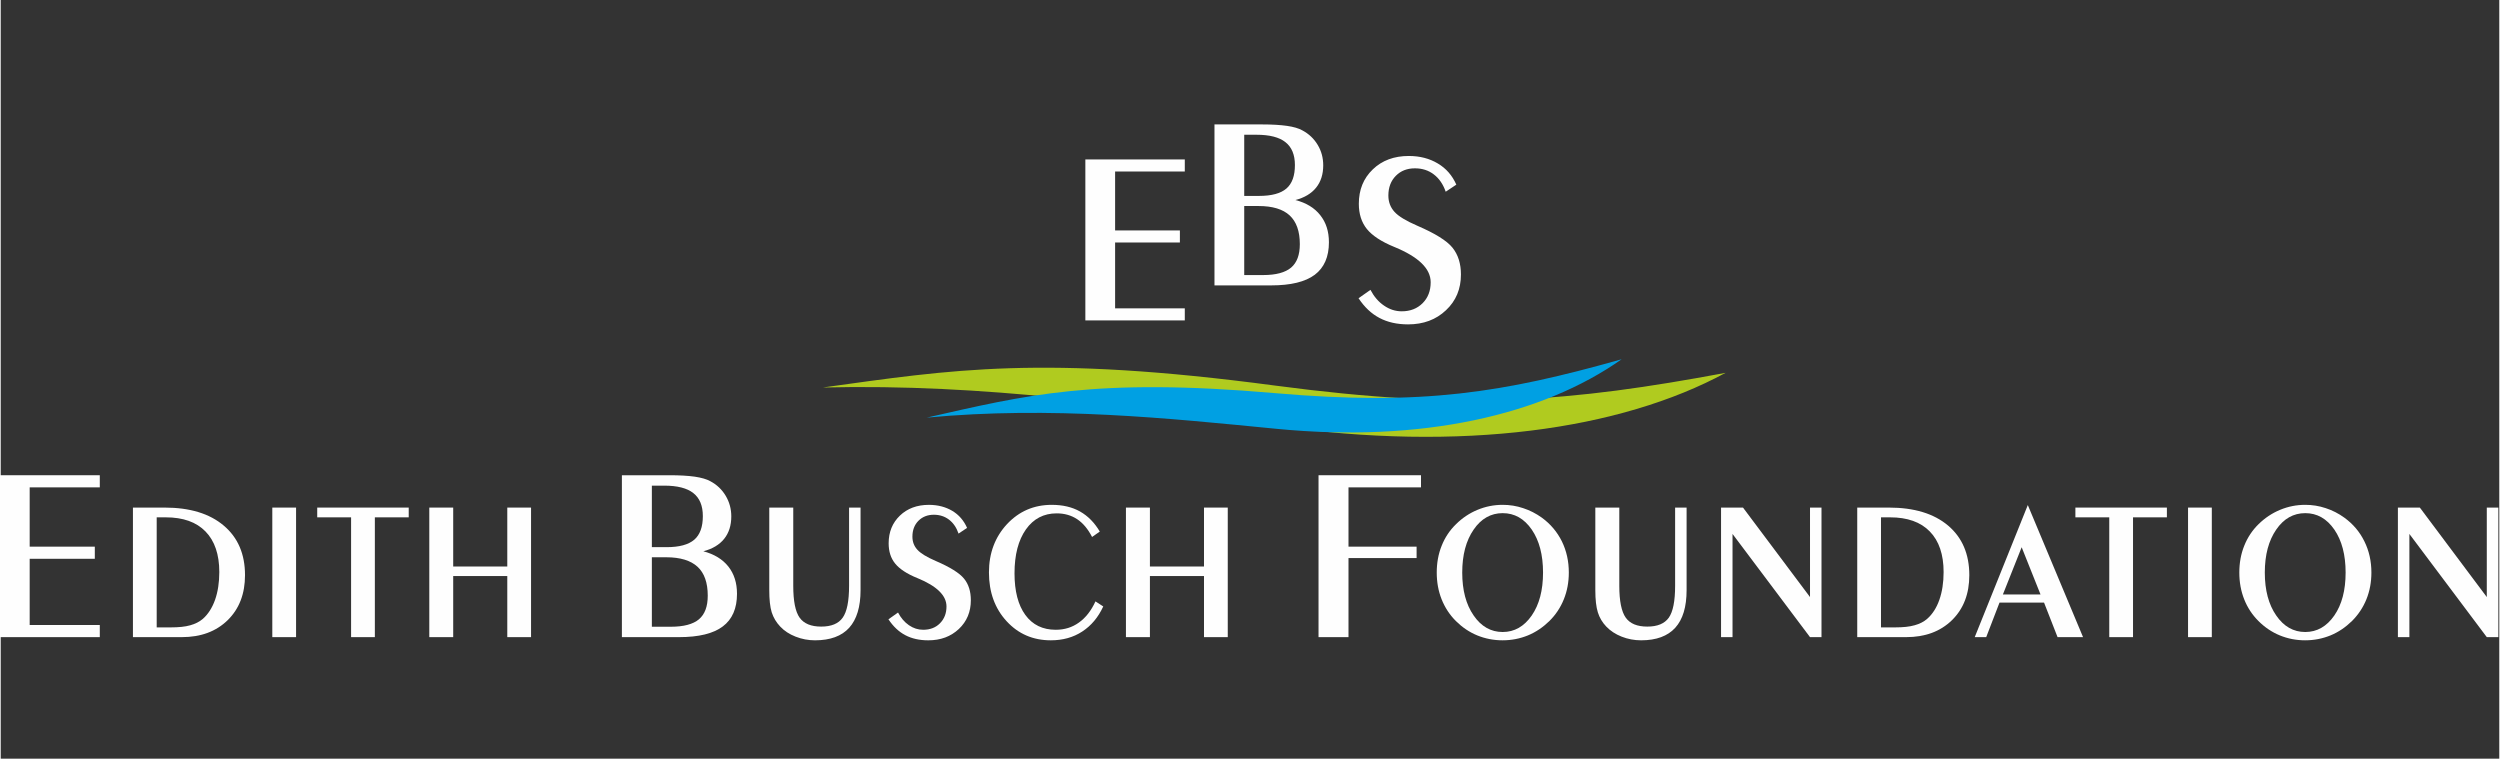 <?xml version="1.0" encoding="UTF-8"?>
<!DOCTYPE svg PUBLIC "-//W3C//DTD SVG 1.1//EN" "http://www.w3.org/Graphics/SVG/1.1/DTD/svg11.dtd">
<!-- Creator: CorelDRAW 2021.5 -->
<svg xmlns="http://www.w3.org/2000/svg" xml:space="preserve" width="346px" height="105px" version="1.1" style="shape-rendering:geometricPrecision; text-rendering:geometricPrecision; image-rendering:optimizeQuality; fill-rule:evenodd; clip-rule:evenodd"
viewBox="0 0 346 105.06"
 xmlns:xlink="http://www.w3.org/1999/xlink"
 xmlns:xodm="http://www.corel.com/coreldraw/odm/2003">
 <rect x="0" y="0" width="346" height="105.06" fill="#333333" stroke="none"/>
 <defs>
  <style type="text/css">
   <![CDATA[
    .fil0 {fill:#FEFEFE;fill-rule:nonzero}
    .fil1 {fill:#B0CB1F;fill-rule:nonzero}
    .fil2 {fill:#00A0E3;fill-rule:nonzero}
   ]]>
  </style>
 </defs>
 <g id="Ebene_x0020_1">
  <g id="_1666529346416">
   <polygon class="fil0" points="-0.14,88.23 -0.14,65.81 13.72,65.81 13.72,67.49 4.01,67.49 4.01,75.7 13.03,75.7 13.03,77.38 4.01,77.38 4.01,86.55 13.72,86.55 13.72,88.23 "/>
   <path id="_1" class="fil0" d="M90.17 77.17l0 9.62 2.64 0c1.77,0 3.07,-0.35 3.88,-1.03 0.82,-0.7 1.22,-1.78 1.22,-3.27 0,-1.8 -0.47,-3.14 -1.42,-4.01 -0.95,-0.87 -2.39,-1.31 -4.33,-1.31l-1.99 0zm0 -9.92l0 8.52 2.05 0c1.76,0 3.02,-0.35 3.82,-1.03 0.79,-0.68 1.19,-1.77 1.19,-3.27 0,-1.44 -0.44,-2.5 -1.32,-3.19 -0.87,-0.69 -2.22,-1.03 -4.04,-1.03l-1.7 0zm3.76 20.98l-7.91 0 0 -22.42 6.61 0c1.4,0 2.57,0.07 3.49,0.2 0.92,0.14 1.63,0.34 2.13,0.62 0.91,0.48 1.62,1.15 2.14,2.02 0.52,0.87 0.78,1.82 0.78,2.86 0,1.25 -0.33,2.29 -0.99,3.11 -0.66,0.82 -1.62,1.39 -2.88,1.72 1.5,0.4 2.66,1.1 3.46,2.11 0.8,1.01 1.2,2.27 1.2,3.78 0,2.03 -0.66,3.54 -1.97,4.52 -1.31,0.99 -3.33,1.48 -6.06,1.48z"/>
   <polygon id="_2" class="fil0" points="182.49,88.23 182.49,65.81 196.68,65.81 196.68,67.49 186.64,67.49 186.64,75.7 196.07,75.7 196.07,77.28 186.64,77.28 186.64,88.23 "/>
   <path id="_3" class="fil0" d="M21.6 71.64l0 15.24 1.97 0c1.08,0 1.97,-0.09 2.67,-0.29 0.7,-0.19 1.28,-0.49 1.75,-0.89 0.73,-0.64 1.29,-1.52 1.69,-2.63 0.39,-1.11 0.59,-2.4 0.59,-3.85 0,-2.44 -0.64,-4.32 -1.91,-5.62 -1.27,-1.31 -3.11,-1.96 -5.5,-1.96l-1.26 0zm-3.29 16.59l0 -17.94 4.39 0c3.49,0 6.22,0.83 8.18,2.49 1.97,1.66 2.95,3.95 2.95,6.87 0,2.58 -0.8,4.66 -2.4,6.23 -1.61,1.57 -3.72,2.35 -6.35,2.35l-6.77 0z"/>
   <polygon id="_4" class="fil0" points="40.9,88.23 37.61,88.23 37.61,70.29 40.9,70.29 "/>
   <polygon id="_5" class="fil0" points="48.52,88.23 48.52,71.64 43.83,71.64 43.83,70.29 56.5,70.29 56.5,71.64 51.81,71.64 51.81,88.23 "/>
   <polygon id="_6" class="fil0" points="62.66,79.77 62.66,88.23 59.35,88.23 59.35,70.29 62.66,70.29 62.66,78.45 70.15,78.45 70.15,70.29 73.44,70.29 73.44,88.23 70.15,88.23 70.15,79.77 "/>
   <path id="_7" class="fil0" d="M106.43 70.29l3.32 0 0 10.83c0,2.11 0.29,3.58 0.88,4.41 0.59,0.83 1.59,1.24 2.99,1.24 1.4,0 2.4,-0.41 2.98,-1.24 0.59,-0.83 0.88,-2.3 0.88,-4.41l0 -10.83 1.59 0 0 11.44c0,2.31 -0.53,4.04 -1.57,5.2 -1.05,1.16 -2.63,1.74 -4.74,1.74 -0.93,0 -1.83,-0.17 -2.69,-0.51 -0.87,-0.34 -1.58,-0.81 -2.13,-1.4 -0.54,-0.57 -0.93,-1.22 -1.17,-1.96 -0.23,-0.74 -0.34,-1.76 -0.34,-3.07l0 -11.44z"/>
   <path id="_8" class="fil0" d="M124.26 84.82c0.39,0.75 0.9,1.34 1.51,1.76 0.61,0.42 1.26,0.63 1.97,0.63 0.96,0 1.74,-0.3 2.33,-0.9 0.6,-0.61 0.9,-1.38 0.9,-2.33 0,-1.51 -1.33,-2.82 -4.01,-3.92l-0.03 -0.01c-1.45,-0.59 -2.46,-1.26 -3.06,-2 -0.61,-0.74 -0.91,-1.68 -0.91,-2.82 0,-1.55 0.52,-2.83 1.56,-3.83 1.03,-0.99 2.37,-1.49 4.01,-1.49 1.23,0 2.31,0.28 3.24,0.83 0.92,0.55 1.6,1.34 2.05,2.36l-1.18 0.79c-0.29,-0.84 -0.73,-1.48 -1.32,-1.93 -0.59,-0.45 -1.29,-0.68 -2.1,-0.68 -0.87,0 -1.58,0.28 -2.14,0.84 -0.55,0.56 -0.83,1.29 -0.83,2.19 0,0.72 0.23,1.32 0.69,1.82 0.45,0.5 1.31,1.02 2.56,1.56 1.97,0.85 3.27,1.66 3.9,2.44 0.63,0.77 0.94,1.77 0.94,2.99 0,1.61 -0.55,2.93 -1.66,3.98 -1.12,1.05 -2.52,1.57 -4.23,1.57 -1.23,0 -2.29,-0.24 -3.18,-0.71 -0.9,-0.47 -1.68,-1.21 -2.34,-2.2l1.33 -0.94z"/>
   <path id="_9" class="fil0" d="M152.68 83.98c-0.7,1.51 -1.67,2.67 -2.92,3.48 -1.24,0.81 -2.69,1.21 -4.34,1.21 -2.46,0 -4.5,-0.88 -6.12,-2.64 -1.63,-1.77 -2.45,-4.02 -2.45,-6.76 0,-2.67 0.84,-4.9 2.5,-6.69 1.67,-1.78 3.73,-2.67 6.2,-2.67 1.5,0 2.81,0.3 3.91,0.92 1.1,0.62 2.01,1.55 2.74,2.78l-1.07 0.75c-0.56,-1.09 -1.24,-1.91 -2.06,-2.46 -0.82,-0.54 -1.76,-0.81 -2.84,-0.81 -1.79,0 -3.21,0.74 -4.26,2.22 -1.05,1.49 -1.58,3.51 -1.58,6.08 0,2.48 0.5,4.4 1.5,5.77 1,1.37 2.41,2.05 4.21,2.05 1.21,0 2.28,-0.33 3.21,-1 0.93,-0.66 1.7,-1.64 2.29,-2.93l1.08 0.7z"/>
   <polygon id="_10" class="fil0" points="159.14,79.77 159.14,88.23 155.82,88.23 155.82,70.29 159.14,70.29 159.14,78.45 166.63,78.45 166.63,70.29 169.92,70.29 169.92,88.23 166.63,88.23 166.63,79.77 "/>
   <path id="_11" class="fil0" d="M213.58 79.29c0,-2.45 -0.52,-4.43 -1.56,-5.95 -1.05,-1.52 -2.39,-2.28 -4.03,-2.28 -1.63,0 -2.98,0.76 -4.02,2.28 -1.05,1.52 -1.58,3.5 -1.58,5.95 0,2.45 0.53,4.43 1.58,5.94 1.04,1.52 2.39,2.29 4.02,2.29 1.63,0 2.97,-0.77 4.02,-2.28 1.05,-1.52 1.57,-3.5 1.57,-5.95zm-5.59 9.38c-1.25,0 -2.42,-0.23 -3.52,-0.68 -1.1,-0.45 -2.08,-1.12 -2.96,-1.99 -0.87,-0.87 -1.52,-1.87 -1.98,-3.02 -0.45,-1.14 -0.67,-2.37 -0.67,-3.69 0,-1.33 0.22,-2.57 0.68,-3.71 0.45,-1.14 1.12,-2.15 2,-3 0.87,-0.86 1.86,-1.52 2.97,-1.98 1.11,-0.46 2.26,-0.69 3.48,-0.69 0.97,0 1.92,0.15 2.84,0.46 0.92,0.3 1.78,0.74 2.59,1.32 1.2,0.88 2.12,1.97 2.77,3.28 0.64,1.31 0.96,2.75 0.96,4.32 0,1.33 -0.23,2.56 -0.69,3.7 -0.46,1.14 -1.12,2.14 -2,3.01 -0.89,0.87 -1.88,1.54 -2.97,1.99 -1.11,0.45 -2.27,0.68 -3.5,0.68z"/>
   <path id="_12" class="fil0" d="M220.82 70.29l3.32 0 0 10.83c0,2.11 0.3,3.58 0.89,4.41 0.59,0.83 1.58,1.24 2.99,1.24 1.4,0 2.39,-0.41 2.98,-1.24 0.58,-0.83 0.87,-2.3 0.87,-4.41l0 -10.83 1.59 0 0 11.44c0,2.31 -0.52,4.04 -1.57,5.2 -1.05,1.16 -2.63,1.74 -4.73,1.74 -0.94,0 -1.84,-0.17 -2.7,-0.51 -0.86,-0.34 -1.57,-0.81 -2.13,-1.4 -0.54,-0.57 -0.93,-1.22 -1.16,-1.96 -0.23,-0.74 -0.35,-1.76 -0.35,-3.07l0 -11.44z"/>
   <polygon id="_13" class="fil0" points="238.23,88.23 238.23,70.29 241.27,70.29 250.55,82.68 250.55,70.29 252.14,70.29 252.14,88.23 250.55,88.23 239.82,73.94 239.82,88.23 "/>
   <path id="_14" class="fil0" d="M260.38 71.64l0 15.24 1.97 0c1.08,0 1.97,-0.09 2.67,-0.29 0.71,-0.19 1.29,-0.49 1.75,-0.89 0.73,-0.64 1.3,-1.52 1.69,-2.63 0.39,-1.11 0.59,-2.4 0.59,-3.85 0,-2.44 -0.64,-4.32 -1.91,-5.62 -1.27,-1.31 -3.11,-1.96 -5.5,-1.96l-1.26 0zm-3.29 16.59l0 -17.94 4.39 0c3.49,0 6.22,0.83 8.19,2.49 1.96,1.66 2.94,3.95 2.94,6.87 0,2.58 -0.8,4.66 -2.4,6.23 -1.61,1.57 -3.72,2.35 -6.34,2.35l-6.78 0z"/>
   <path id="_15" class="fil0" d="M277.26 82.32l5.21 0 -2.61 -6.54 -2.6 6.54zm-3.9 5.91l7.35 -18.29 7.65 18.29 -3.53 0 -1.87 -4.78 -6.17 0 -1.84 4.78 -1.59 0z"/>
   <polygon id="_16" class="fil0" points="291.99,88.23 291.99,71.64 287.3,71.64 287.3,70.29 299.97,70.29 299.97,71.64 295.28,71.64 295.28,88.23 "/>
   <polygon id="_17" class="fil0" points="306.19,88.23 302.9,88.23 302.9,70.29 306.19,70.29 "/>
   <path id="_18" class="fil0" d="M324.72 79.29c0,-2.45 -0.52,-4.43 -1.56,-5.95 -1.05,-1.52 -2.39,-2.28 -4.03,-2.28 -1.63,0 -2.98,0.76 -4.02,2.28 -1.05,1.52 -1.58,3.5 -1.58,5.95 0,2.45 0.53,4.43 1.58,5.94 1.04,1.52 2.39,2.29 4.02,2.29 1.63,0 2.97,-0.77 4.02,-2.28 1.05,-1.52 1.57,-3.5 1.57,-5.95zm-5.59 9.38c-1.25,0 -2.42,-0.23 -3.52,-0.68 -1.1,-0.45 -2.09,-1.12 -2.96,-1.99 -0.87,-0.87 -1.53,-1.87 -1.98,-3.02 -0.45,-1.14 -0.67,-2.37 -0.67,-3.69 0,-1.33 0.22,-2.57 0.68,-3.71 0.45,-1.14 1.12,-2.15 1.99,-3 0.88,-0.86 1.87,-1.52 2.98,-1.98 1.11,-0.46 2.26,-0.69 3.48,-0.69 0.97,0 1.92,0.15 2.84,0.46 0.92,0.3 1.78,0.74 2.58,1.32 1.21,0.88 2.13,1.97 2.77,3.28 0.65,1.31 0.97,2.75 0.97,4.32 0,1.33 -0.23,2.56 -0.69,3.7 -0.46,1.14 -1.13,2.14 -2,3.01 -0.89,0.87 -1.88,1.54 -2.97,1.99 -1.11,0.45 -2.27,0.68 -3.5,0.68z"/>
   <polygon id="_19" class="fil0" points="331.96,88.23 331.96,70.29 335,70.29 344.27,82.68 344.27,70.29 345.87,70.29 345.87,88.23 344.27,88.23 333.55,73.94 333.55,88.23 "/>
   <g>
    <polygon class="fil0" points="150.2,44.37 150.2,22.08 163.97,22.08 163.97,23.75 154.32,23.75 154.32,31.91 163.29,31.91 163.29,33.58 154.32,33.58 154.32,42.7 163.97,42.7 163.97,44.37 "/>
    <path class="fil0" d="M172.2 28.53l0 9.56 2.63 0c1.76,0 3.05,-0.35 3.86,-1.03 0.81,-0.69 1.21,-1.77 1.21,-3.25 0,-1.78 -0.47,-3.11 -1.41,-3.98 -0.94,-0.87 -2.38,-1.3 -4.31,-1.3l-1.98 0zm0 -9.87l0 8.47 2.05 0c1.74,0 3,-0.34 3.79,-1.02 0.79,-0.68 1.18,-1.76 1.18,-3.25 0,-1.43 -0.44,-2.49 -1.31,-3.17 -0.86,-0.69 -2.2,-1.03 -4.01,-1.03l-1.7 0zm3.74 20.86l-7.86 0 0 -22.29 6.57 0c1.4,0 2.55,0.07 3.47,0.2 0.91,0.13 1.62,0.34 2.12,0.62 0.9,0.48 1.61,1.14 2.13,2.01 0.52,0.86 0.77,1.8 0.77,2.84 0,1.24 -0.33,2.27 -0.98,3.08 -0.66,0.82 -1.61,1.39 -2.87,1.72 1.5,0.39 2.65,1.09 3.44,2.1 0.8,1 1.2,2.25 1.2,3.75 0,2.02 -0.66,3.52 -1.96,4.5 -1.31,0.98 -3.32,1.47 -6.03,1.47z"/>
    <path class="fil0" d="M189.68 40.14c0.49,0.93 1.11,1.66 1.88,2.18 0.75,0.52 1.57,0.79 2.45,0.79 1.19,0 2.15,-0.38 2.9,-1.13 0.74,-0.75 1.11,-1.71 1.11,-2.89 0,-1.88 -1.66,-3.5 -4.98,-4.87l-0.05 -0.02c-1.79,-0.73 -3.05,-1.56 -3.8,-2.48 -0.75,-0.93 -1.12,-2.09 -1.12,-3.5 0,-1.94 0.64,-3.52 1.93,-4.76 1.28,-1.24 2.95,-1.86 4.99,-1.86 1.53,0 2.87,0.35 4.02,1.04 1.15,0.68 2,1.66 2.56,2.93l-1.47 0.98c-0.36,-1.04 -0.91,-1.84 -1.65,-2.4 -0.73,-0.56 -1.6,-0.84 -2.61,-0.84 -1.08,0 -1.96,0.34 -2.65,1.04 -0.68,0.69 -1.03,1.6 -1.03,2.72 0,0.89 0.28,1.64 0.85,2.27 0.56,0.62 1.63,1.26 3.18,1.93 2.45,1.06 4.07,2.06 4.85,3.03 0.78,0.97 1.17,2.21 1.17,3.71 0,2.01 -0.69,3.66 -2.07,4.95 -1.38,1.31 -3.13,1.96 -5.25,1.96 -1.53,0 -2.85,-0.3 -3.96,-0.89 -1.11,-0.58 -2.08,-1.49 -2.9,-2.73l1.65 -1.16z"/>
   </g>
   <g>
    <path class="fil1" d="M113.84 53.66c17.82,-2.46 30.29,-4.56 62.6,-0.27 26.39,3.5 40.95,2.24 62.42,-1.76 -14.58,7.89 -36.53,11.01 -62.45,7.32 -19.28,-2.74 -40.12,-5.84 -62.57,-5.29z"/>
    <path class="fil2" d="M128.24 57.83c13.62,-3.08 23.15,-5.57 48.21,-3.39 20.47,1.78 31.63,-0.07 48.01,-4.69 -10.91,7.72 -27.69,11.6 -47.81,9.63 -14.96,-1.46 -31.14,-3.17 -48.41,-1.55z"/>
   </g>
  </g>
 </g>
 <g id="Ebene_x0020_1_0">
 </g>
</svg>
